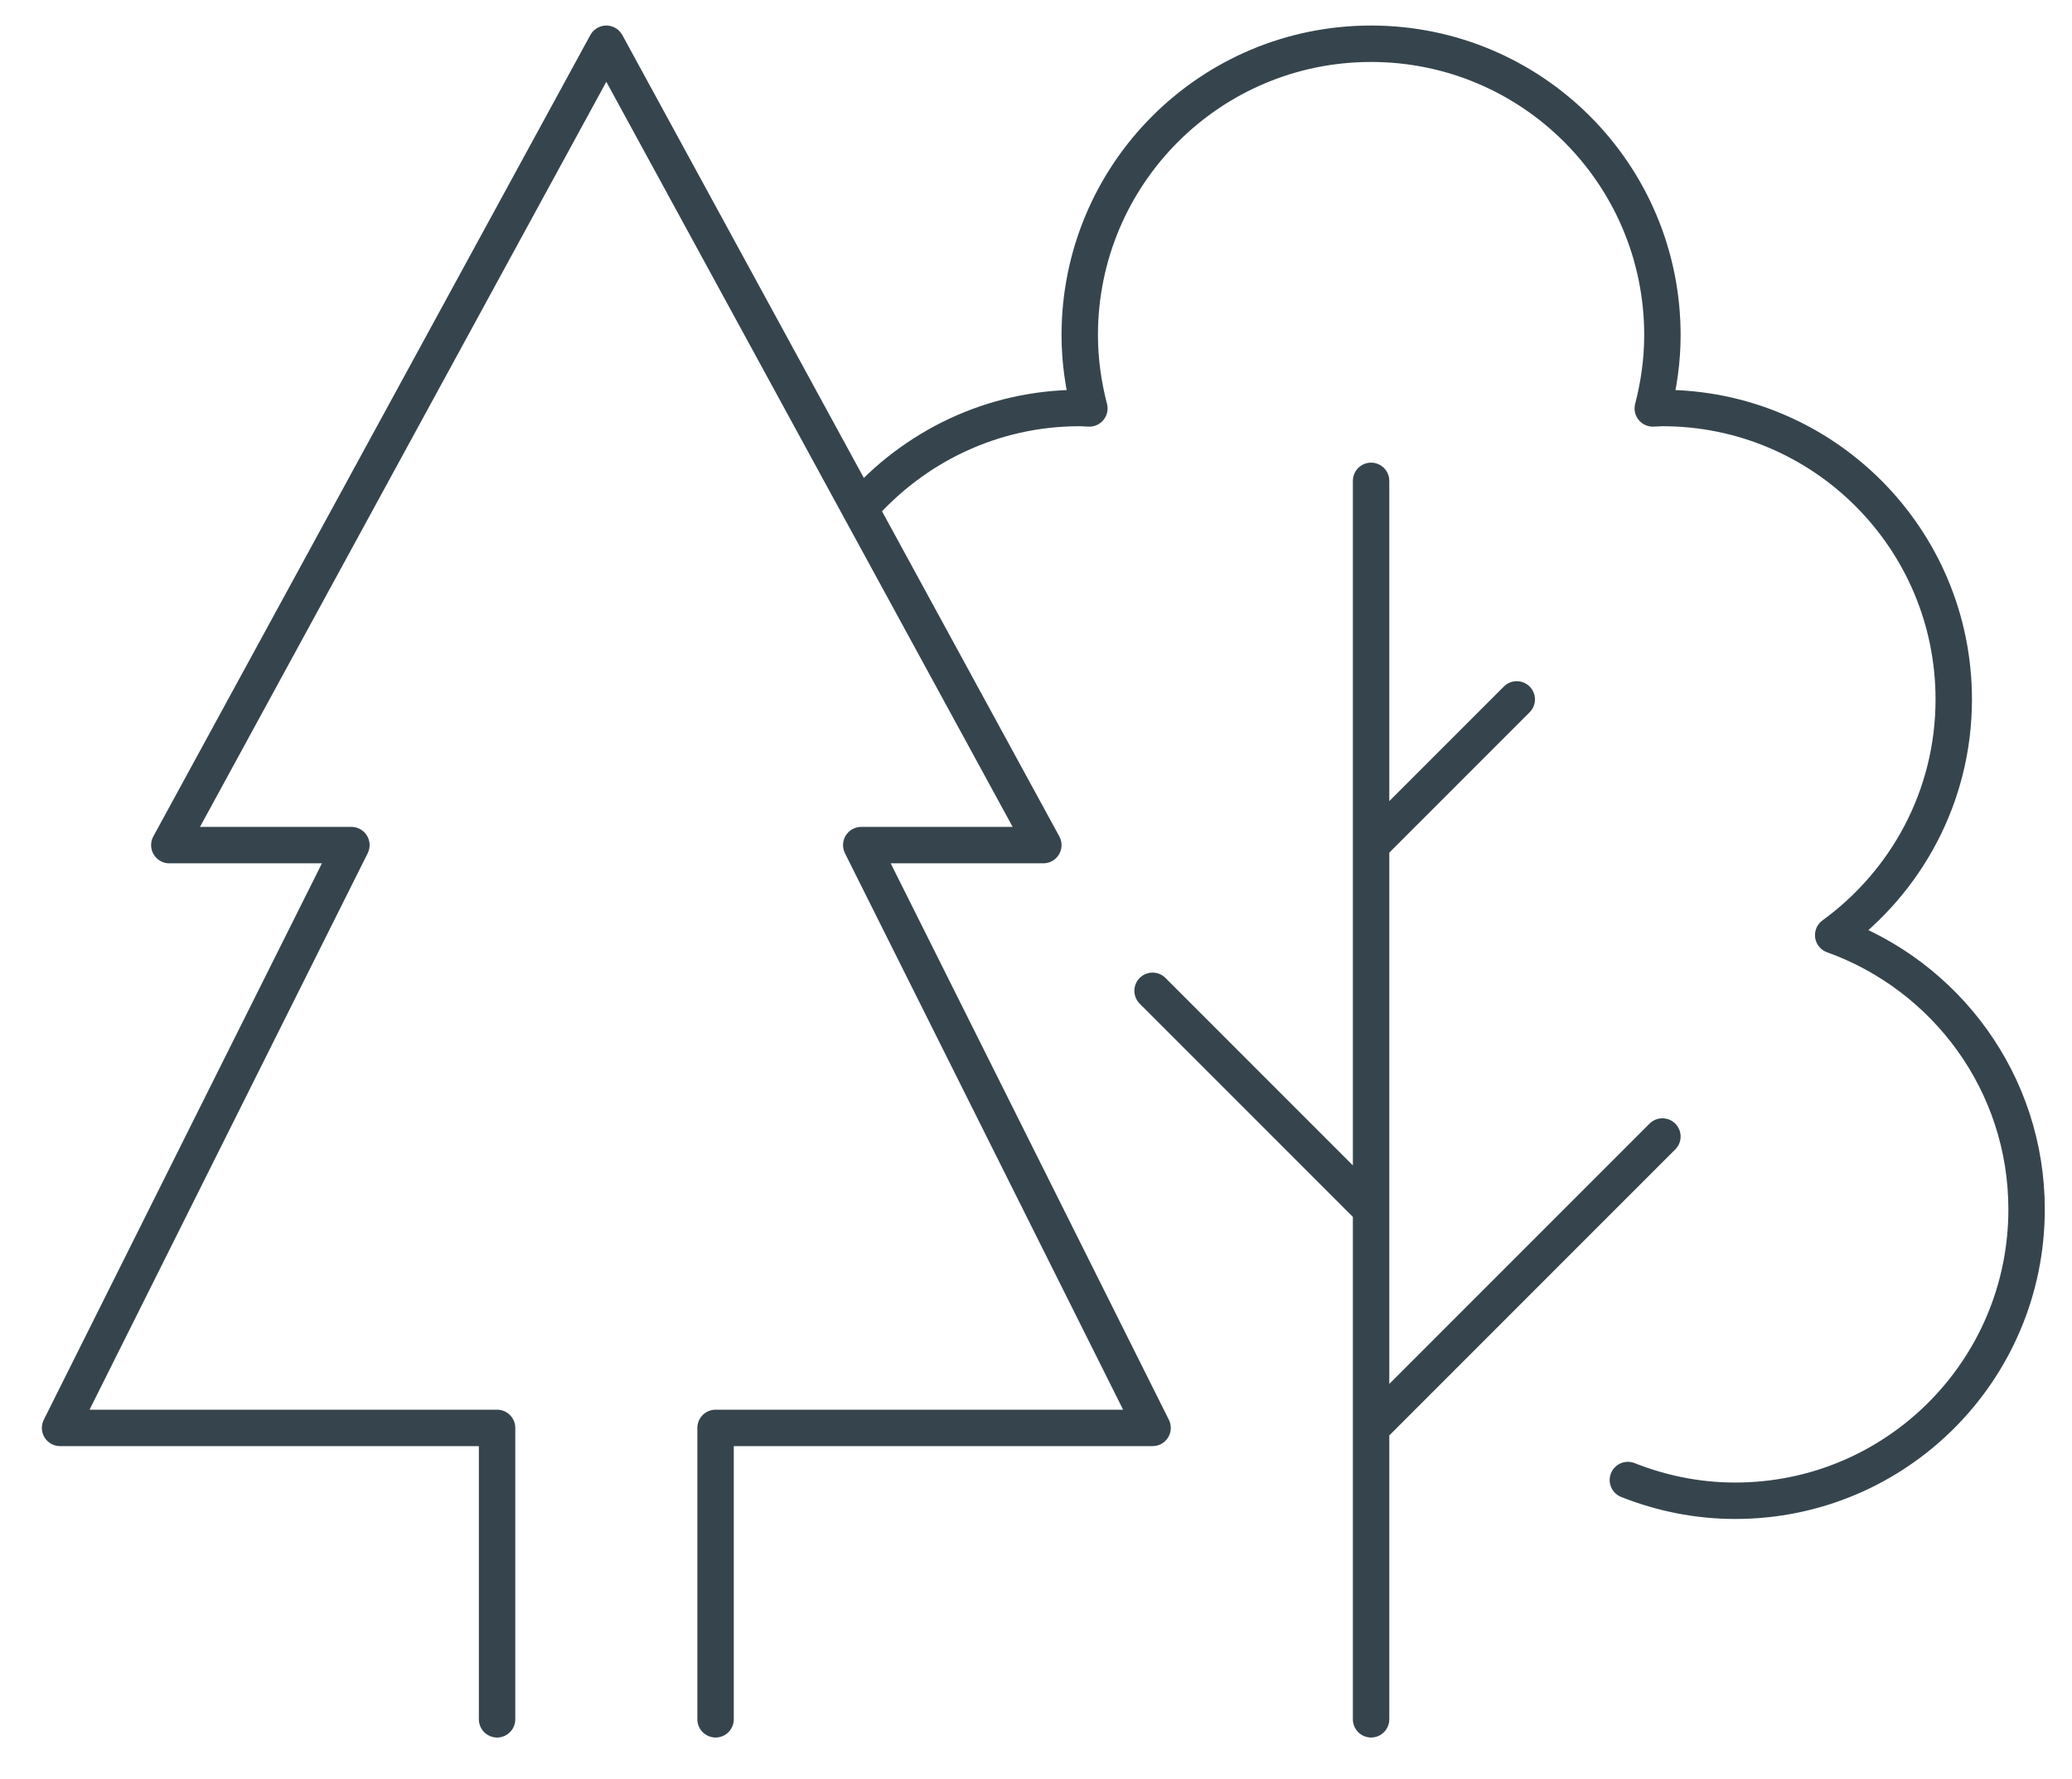 <svg xmlns="http://www.w3.org/2000/svg" viewBox="0 0 99 85" width="99" height="85">
	<defs>
		<clipPath clipPathUnits="userSpaceOnUse" id="cp1">
			<path d="M2 1L98 1L98 83L2 83Z" />
		</clipPath>
	</defs>
	<style>
		tspan { white-space:pre }
		.shp0 { fill: none;stroke: #36454d;stroke-linecap:round;stroke-linejoin:round;stroke-width: 1.74 } 
	</style>
	<g id="Page 1" clip-path="url(#cp1)">
		<path id="Path 1" class="shp0" d="M77.78 70.7C79.37 71.33 81.1 71.69 82.91 71.69C90.6 71.69 96.83 65.46 96.83 57.77C96.83 51.73 92.97 46.6 87.59 44.67C91.07 42.14 93.35 38.05 93.35 33.41C93.35 25.72 87.12 19.49 79.43 19.49C79.27 19.49 79.12 19.51 78.97 19.51C79.26 18.39 79.43 17.22 79.43 16.01C79.43 8.32 73.2 2.09 65.51 2.09C57.82 2.09 51.59 8.32 51.59 16.01C51.59 17.22 51.76 18.39 52.05 19.51C51.9 19.51 51.75 19.49 51.59 19.49C47.39 19.49 43.64 21.36 41.08 24.3M79.43 54.29L65.51 68.21M72.47 33.41L65.51 40.37M65.51 22.97L65.51 82.13M34.19 82.13L34.19 68.21L55.07 68.21L41.15 40.37L49.85 40.37L28.97 2.09L8.09 40.37L16.79 40.37L2.87 68.21L23.75 68.21L23.75 82.13M55.07 47.33L65.51 57.77" />
	</g>
</svg>